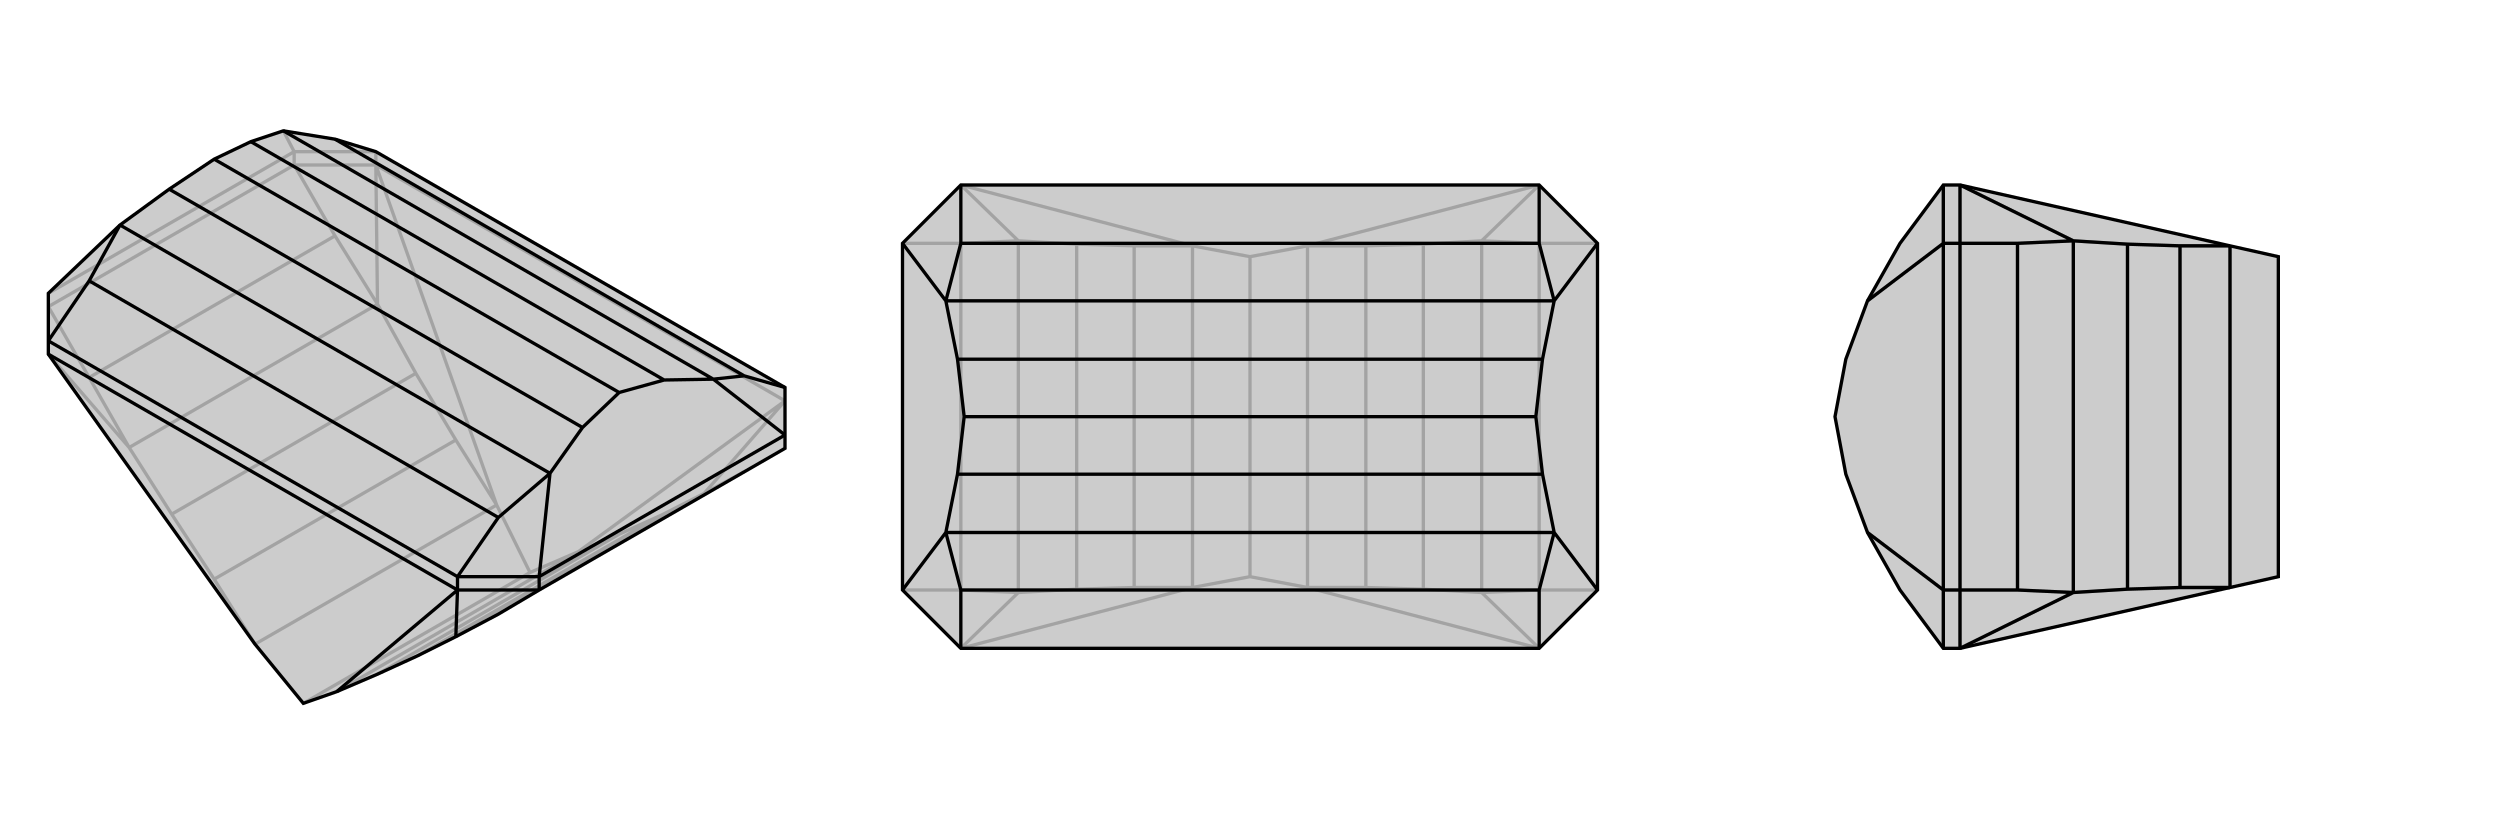 <svg xmlns="http://www.w3.org/2000/svg" viewBox="0 0 3000 1000">
    <g stroke="currentColor" stroke-width="4" fill="none" transform="translate(0 74)">
        <path fill="currentColor" stroke="none" fill-opacity=".2" d="M647,634L598,663L547,690L501,713L453,735L404,756L364,770L306,699L58,351L58,335L58,278L144,196L203,153L257,117L301,96L340,83L402,93L451,108L942,391L942,448L942,464z" />
<path stroke-opacity=".2" d="M58,294L353,124M107,379L402,209M155,463L453,291M845,518L547,690M206,543L499,374M794,544L501,713M257,621L547,454M743,567L453,735M306,699L596,532M694,588L404,756M364,770L636,613M451,124L451,108M353,124L353,108M893,492L845,518M58,294L107,379M107,379L155,463M353,124L402,209M402,209L453,291M353,124L451,124M845,518L794,544M794,544L743,567M743,567L694,588M845,518L942,407M155,463L206,543M206,543L257,621M257,621L306,699M155,463L58,351M453,291L499,374M499,374L547,454M547,454L596,532M453,291L451,124M942,407L451,124M596,532L636,613M694,588L636,613M942,407L694,588M451,124L596,532M451,108L353,108M353,108L58,278M353,108L340,83" />
<path d="M647,634L598,663L547,690L501,713L453,735L404,756L364,770L306,699L58,351L58,335L58,278L144,196L203,153L257,117L301,96L340,83L402,93L451,108L942,391L942,448L942,464z" />
<path d="M549,634L549,618M647,634L647,618M647,634L549,634M547,690L549,634M549,634L58,351M549,634L404,756M58,335L549,618M549,618L647,618M549,618L598,547M942,391L893,377M58,335L107,263M647,618L942,448M647,618L660,494M942,448L856,381M598,547L107,263M598,547L660,494M107,263L144,196M893,377L402,93M893,377L856,381M660,494L699,439M660,494L144,196M856,381L797,382M856,381L340,83M699,439L743,397M699,439L203,153M797,382L743,397M797,382L301,96M743,397L257,117" />
    </g>
    <g stroke="currentColor" stroke-width="4" fill="none" transform="translate(1000 0)">
        <path fill="currentColor" stroke="none" fill-opacity=".2" d="M847,778L917,708L917,292L847,222L153,222L83,292L83,708L153,778z" />
<path stroke-opacity=".2" d="M153,708L153,292M847,292L847,708M222,711L222,289M778,289L778,711M292,707L292,293M708,293L708,707M361,705L361,295M639,295L639,705M431,705L431,295M569,295L569,705M500,692L500,308M917,292L847,292M847,292L778,289M917,708L847,708M847,708L778,711M83,708L153,708M153,708L222,711M83,292L153,292M153,292L222,289M778,289L708,293M708,293L639,295M639,295L569,295M778,289L847,222M778,711L708,707M708,707L639,705M639,705L569,705M778,711L847,778M222,711L292,707M292,707L361,705M361,705L431,705M222,711L153,778M222,289L292,293M292,293L361,295M361,295L431,295M222,289L153,222M431,705L500,692M569,705L500,692M847,778L569,705M153,778L431,705M431,295L500,308M569,295L500,308M847,222L569,295M153,222L431,295" />
<path d="M847,778L917,708L917,292L847,222L153,222L83,292L83,708L153,778z" />
<path d="M847,778L847,708M847,222L847,292M153,222L153,292M153,778L153,708M917,708L865,639M917,292L865,361M83,292L135,361M83,708L135,639M847,708L153,708M847,708L865,639M153,708L135,639M847,292L153,292M847,292L865,361M153,292L135,361M865,639L851,569M135,639L149,569M865,639L135,639M865,361L851,431M135,361L149,431M865,361L135,361M851,569L843,500M149,569L157,500M851,569L149,569M851,431L843,500M149,431L157,500M851,431L149,431M843,500L157,500" />
    </g>
    <g stroke="currentColor" stroke-width="4" fill="none" transform="translate(2000 0)">
        <path fill="currentColor" stroke="none" fill-opacity=".2" d="M676,295L734,308L734,692L676,705L352,778L332,778L280,708L241,639L215,569L202,500L215,431L241,361L280,292L332,222L352,222z" />
<path stroke-opacity=".2" d="M352,708L352,292M421,708L421,292M488,711L488,289M553,707L553,293M616,705L616,295M676,705L676,295M352,708L332,708M352,292L332,292M352,708L421,708M421,708L488,711M352,708L352,778M352,292L421,292M421,292L488,289M352,292L352,222M488,711L553,707M553,707L616,705M616,705L676,705M488,711L352,778M488,289L553,293M553,293L616,295M616,295L676,295M488,289L352,222M332,222L332,292M332,778L332,708M332,292L332,708M332,292L241,361M332,708L241,639" />
<path d="M676,295L734,308L734,692L676,705L352,778L332,778L280,708L241,639L215,569L202,500L215,431L241,361L280,292L332,222L352,222z" />
<path d="M352,292L352,708M421,292L421,708M488,289L488,711M553,293L553,707M616,295L616,705M676,295L676,705M352,292L332,292M352,708L332,708M352,292L421,292M421,292L488,289M352,292L352,222M352,708L421,708M421,708L488,711M352,708L352,778M488,289L553,293M553,293L616,295M616,295L676,295M488,289L352,222M488,711L553,707M553,707L616,705M616,705L676,705M488,711L352,778M332,778L332,708M332,222L332,292M332,708L332,292M332,708L241,639M332,292L241,361" />
    </g>
</svg>